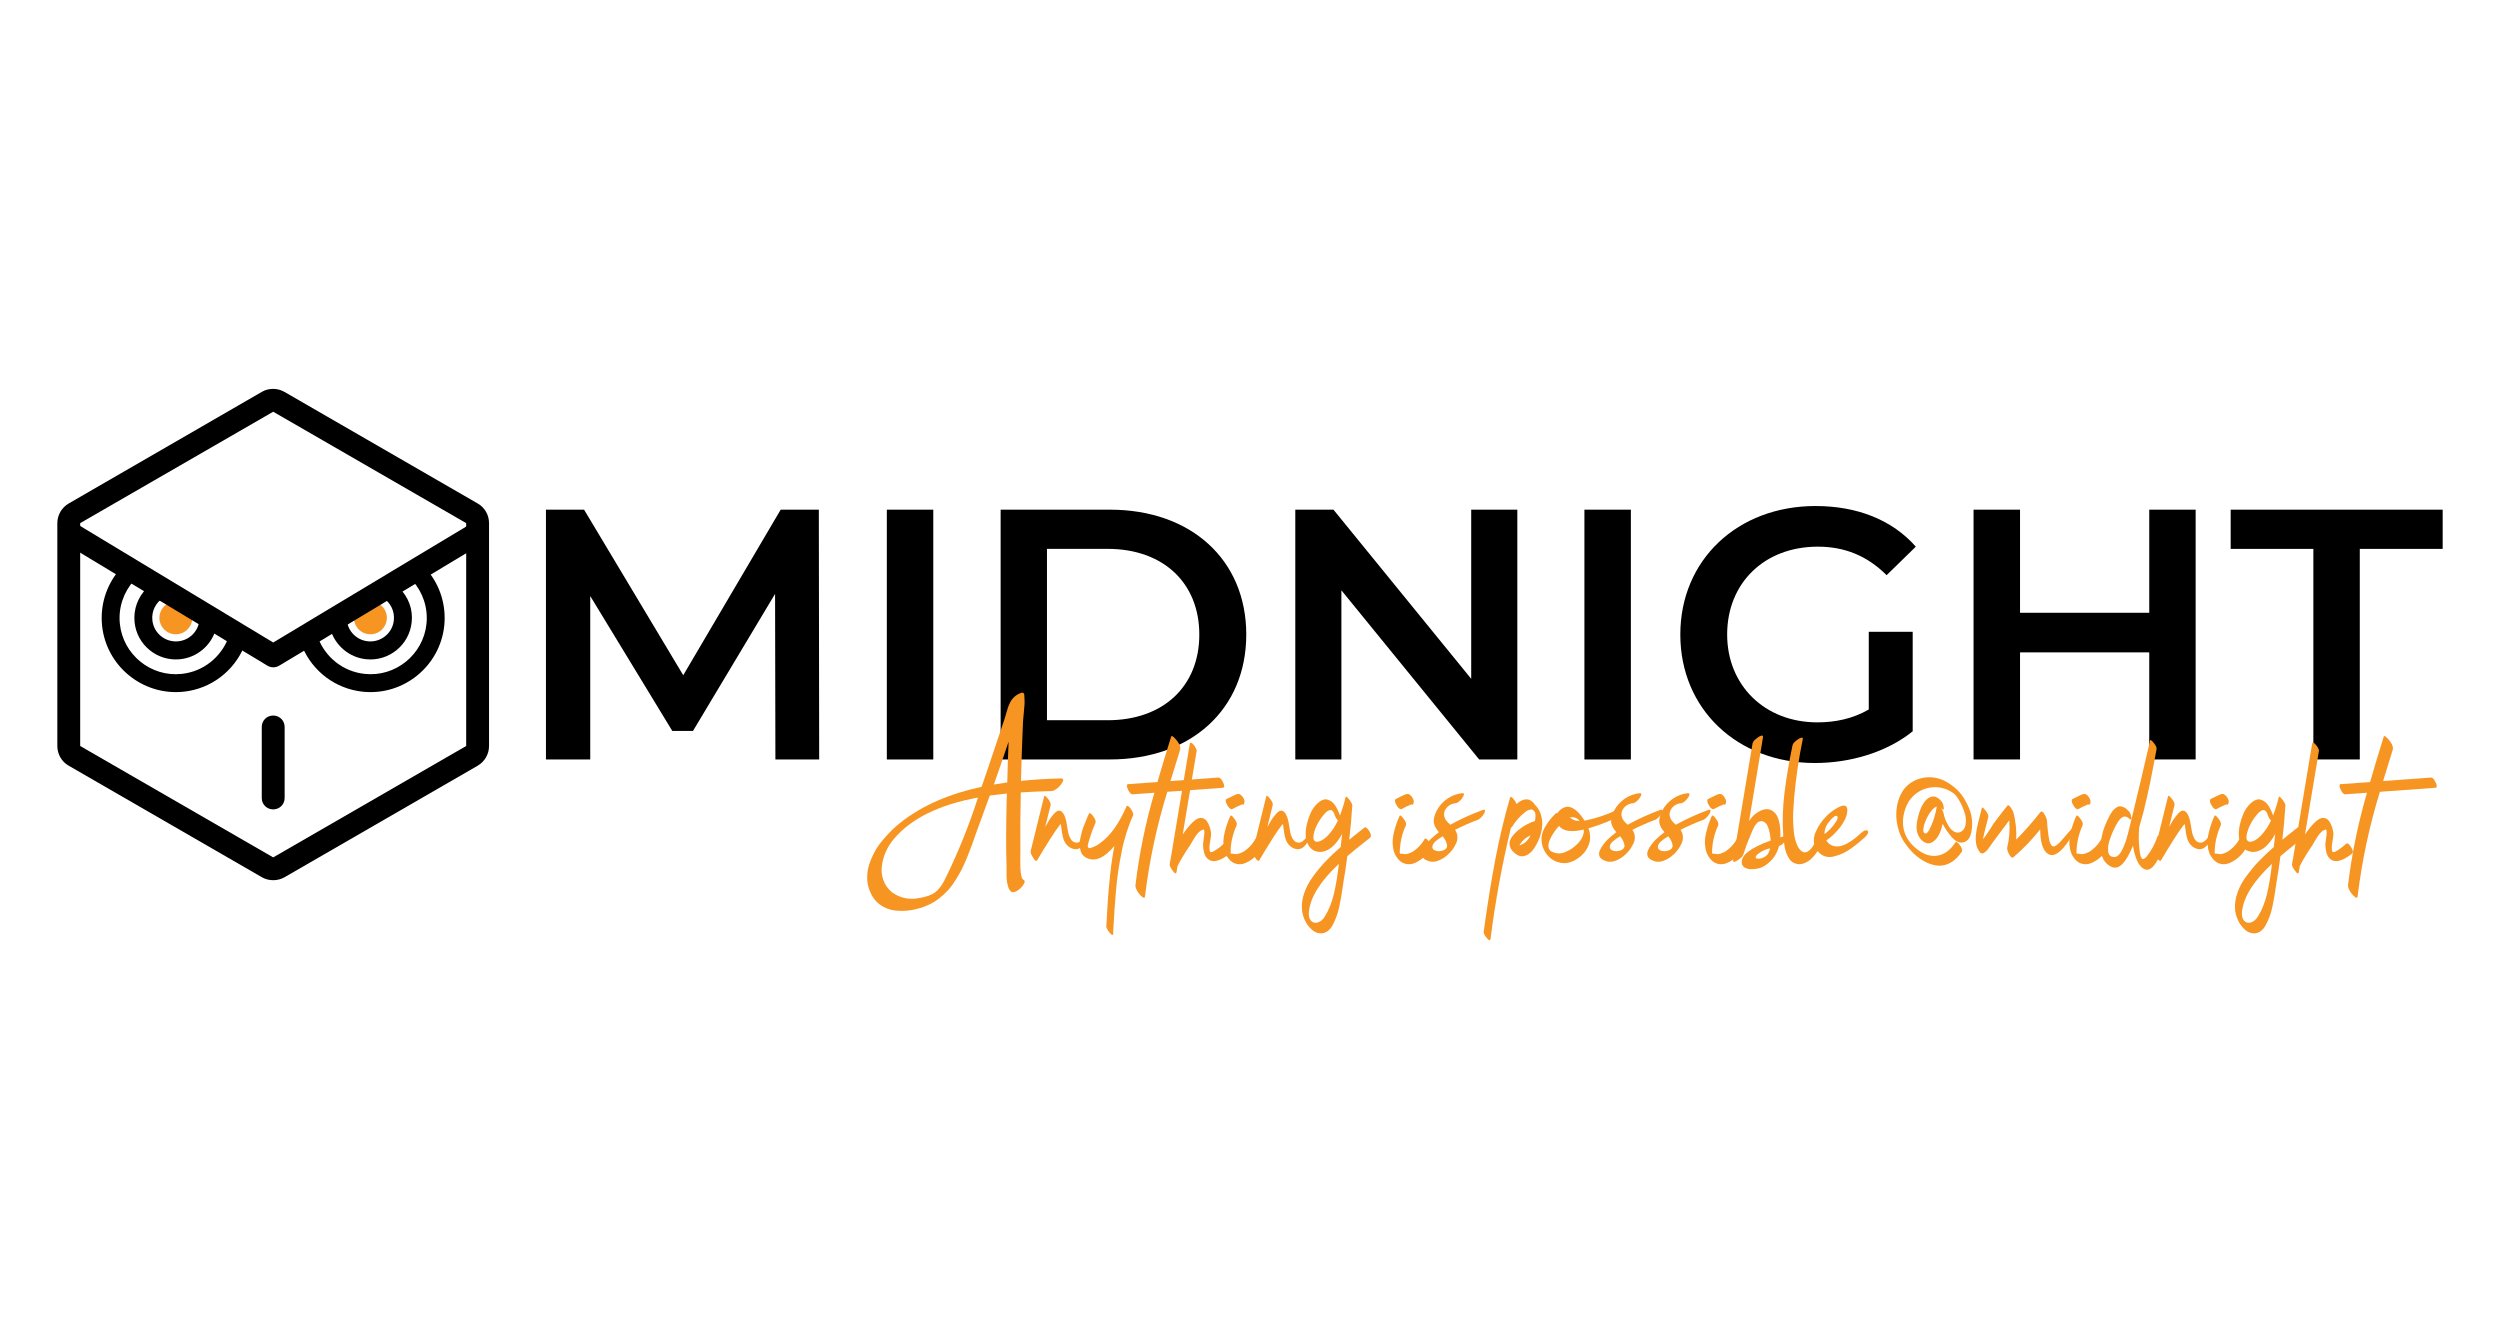 <svg xmlns="http://www.w3.org/2000/svg" xmlns:xlink="http://www.w3.org/1999/xlink" id="Layer_1" x="0px" y="0px" width="84.334px" height="44.833px" viewBox="0 0 84.334 44.833" xml:space="preserve"><g>	<polygon points="26.157,25.619 26.146,20.034 23.377,24.657 22.679,24.657 19.911,20.107 19.911,25.619 18.417,25.619   18.417,17.193 19.703,17.193 23.048,22.778 26.335,17.193 27.622,17.193 27.634,25.619  "></polygon>	<rect x="29.916" y="17.193" width="1.567" height="8.427"></rect>	<g>		<path d="M33.755,17.193h3.686c2.731,0,4.6,1.684,4.6,4.213c0,2.528-1.868,4.213-4.6,4.213h-3.686V17.193z M37.363,24.296   c1.88,0,3.094-1.145,3.094-2.89s-1.219-2.891-3.094-2.891h-2.045v5.78H37.363z"></path>		<polygon points="51.185,17.193 51.185,25.619 49.897,25.619 45.25,19.913 45.25,25.619 43.695,25.619 43.695,17.193    44.982,17.193 49.629,22.899 49.629,17.193   "></polygon>		<rect x="53.448" y="17.193" width="1.567" height="8.427"></rect>		<path d="M63.04,21.313h1.482v3.356c-0.878,0.71-2.107,1.07-3.301,1.07c-2.614,0-4.538-1.817-4.538-4.334s1.929-4.335,4.562-4.335   c1.409,0,2.591,0.471,3.382,1.371l-0.985,0.962c-0.663-0.661-1.421-0.962-2.322-0.962c-1.794,0-3.057,1.219-3.057,2.964   c0,1.71,1.263,2.963,3.044,2.963c0.602,0,1.193-0.122,1.733-0.434V21.313z"></path>		<polygon points="74.067,17.193 74.067,25.619 72.502,25.619 72.502,22.007 68.143,22.007 68.143,25.619 66.575,25.619    66.575,17.193 68.143,17.193 68.143,20.671 72.502,20.671 72.502,17.193   "></polygon>		<polygon points="78.041,18.516 75.249,18.516 75.249,17.193 82.4,17.193 82.4,18.516 79.604,18.516 79.604,25.619 78.038,25.619    78.038,18.516   "></polygon>		<path fill="#F79523" d="M5.875,20.29c0.304-0.033,0.577,0.19,0.609,0.496c0.032,0.304-0.191,0.575-0.496,0.608   c-0.304,0.032-0.575-0.191-0.609-0.495C5.351,20.595,5.571,20.322,5.875,20.29"></path>		<path d="M4.95,19.844c0.183,0.108,0.365,0.219,0.548,0.328c-0.244,0.159-0.391,0.443-0.358,0.751   c0.045,0.438,0.439,0.756,0.877,0.71c0.385-0.04,0.678-0.348,0.71-0.718c0.191,0.113,0.374,0.228,0.548,0.333   c-0.157,0.523-0.621,0.93-1.197,0.99c-0.771,0.081-1.461-0.483-1.538-1.25C4.495,20.546,4.658,20.135,4.95,19.844"></path>		<path d="M6.191,23.334c-1.372,0.143-2.606-0.86-2.748-2.231c-0.069-0.687,0.142-1.336,0.544-1.831   c0.166,0.101,0.345,0.207,0.528,0.315c-0.342,0.386-0.528,0.903-0.472,1.454c0.106,1.039,1.043,1.803,2.083,1.692   c0.739-0.077,1.331-0.569,1.579-1.222c0.198,0.121,0.377,0.228,0.523,0.316C7.884,22.636,7.125,23.236,6.191,23.334"></path>		<path fill="#F79523" d="M12.552,20.29c-0.304-0.033-0.577,0.19-0.609,0.496c-0.032,0.304,0.19,0.575,0.494,0.608   c0.305,0.032,0.577-0.191,0.61-0.495C13.08,20.595,12.856,20.322,12.552,20.29"></path>		<path d="M13.477,19.844c-0.183,0.108-0.365,0.219-0.548,0.328c0.244,0.159,0.389,0.443,0.357,0.751   c-0.044,0.438-0.438,0.756-0.877,0.71c-0.385-0.04-0.677-0.348-0.71-0.718c-0.19,0.113-0.373,0.228-0.547,0.333   c0.158,0.523,0.621,0.93,1.197,0.99c0.771,0.081,1.461-0.483,1.538-1.25C13.936,20.546,13.77,20.135,13.477,19.844"></path>		<path d="M12.239,23.334c1.372,0.143,2.606-0.86,2.748-2.231c0.069-0.687-0.142-1.336-0.544-1.831   c-0.166,0.101-0.345,0.207-0.527,0.315c0.341,0.386,0.527,0.903,0.471,1.454c-0.106,1.039-1.043,1.803-2.083,1.692   c-0.739-0.077-1.331-0.569-1.578-1.222c-0.2,0.121-0.378,0.228-0.524,0.316C10.543,22.636,11.306,23.236,12.239,23.334"></path>		<path d="M9.216,22.511c-0.069,0-0.138-0.021-0.199-0.058L2.218,18.35l0.398-0.661l6.6,3.985l6.639-3.989l0.399,0.661l-6.84,4.112   C9.353,22.494,9.284,22.511,9.216,22.511"></path>		<path d="M9.216,13.889l6.51,3.758v7.518l-6.51,3.758l-6.511-3.758v-7.518L9.216,13.889 M9.216,13.118   c-0.135,0-0.269,0.032-0.385,0.102l-6.511,3.763c-0.24,0.137-0.386,0.394-0.386,0.665v7.518c0,0.276,0.146,0.531,0.386,0.665   l6.511,3.759c0.117,0.069,0.25,0.102,0.385,0.102c0.134,0,0.268-0.032,0.386-0.102l6.51-3.759   c0.239-0.139,0.385-0.394,0.385-0.665v-7.518c0-0.276-0.146-0.531-0.385-0.665l-6.51-3.759C9.48,13.155,9.35,13.118,9.216,13.118"></path>		<path d="M9.22,27.303H9.211c-0.21,0-0.381-0.169-0.381-0.381V24.52c0-0.211,0.17-0.382,0.381-0.382H9.22   c0.211,0,0.382,0.171,0.382,0.382v2.402C9.602,27.134,9.431,27.303,9.22,27.303"></path>		<path fill="#F79523" d="M35.791,26.259c0.087,0,0.1,0.051,0.035,0.154c-0.064,0.103-0.147,0.183-0.249,0.239   c-0.035,0.02-0.067,0.031-0.095,0.033c-0.396,0.011-0.746,0.026-1.047,0.046c-0.017,0.745-0.021,1.354-0.014,1.828   c0.003,0.018,0.003,0.071,0,0.16c-0.002,0.091-0.003,0.183-0.003,0.276c0,0.093,0.001,0.19,0.004,0.292   c0.005,0.102,0.016,0.188,0.031,0.259c0.017,0.07,0.04,0.113,0.067,0.127c0.07,0.033,0.06,0.107-0.034,0.222   c-0.088,0.107-0.179,0.173-0.275,0.198c-0.032,0.007-0.06,0.006-0.081-0.005c-0.053-0.025-0.093-0.083-0.122-0.177   c-0.028-0.094-0.045-0.18-0.049-0.261c-0.005-0.08-0.006-0.186-0.005-0.314c0.002-0.129,0.002-0.198-0.002-0.21   c-0.016-0.495-0.015-1.204,0.005-2.125c0.002-0.027,0.005-0.066,0.006-0.119c0.001-0.051,0.002-0.091,0.002-0.114   c-0.2,0.021-0.393,0.045-0.575,0.069c-0.115,0.323-0.216,0.599-0.301,0.825c-0.038,0.095-0.086,0.224-0.144,0.39   c-0.057,0.166-0.107,0.306-0.147,0.421c-0.042,0.115-0.095,0.254-0.159,0.413c-0.064,0.16-0.126,0.3-0.185,0.417   c-0.059,0.118-0.13,0.244-0.216,0.381c-0.085,0.136-0.171,0.252-0.261,0.35c-0.089,0.097-0.192,0.19-0.308,0.281   c-0.117,0.09-0.241,0.164-0.373,0.221c-0.175,0.078-0.356,0.132-0.544,0.164c-0.188,0.031-0.375,0.034-0.56,0.015   c-0.185-0.023-0.354-0.089-0.506-0.198c-0.151-0.11-0.266-0.261-0.342-0.453c-0.058-0.142-0.088-0.29-0.091-0.442   c-0.002-0.154,0.018-0.301,0.062-0.442c0.044-0.142,0.103-0.279,0.175-0.417c0.072-0.138,0.16-0.269,0.263-0.393   s0.207-0.239,0.311-0.344c0.104-0.104,0.213-0.199,0.328-0.288c0.708-0.559,1.614-0.957,2.722-1.195   c0.076-0.228,0.152-0.452,0.23-0.674c0.123-0.362,0.306-0.904,0.547-1.628c0.01-0.036,0.027-0.093,0.051-0.173   c0.022-0.079,0.043-0.145,0.06-0.197c0.016-0.052,0.04-0.109,0.072-0.173c0.03-0.063,0.066-0.113,0.104-0.151   c0.053-0.058,0.123-0.109,0.214-0.153c0.096-0.045,0.149-0.034,0.16,0.033c0.011,0.138,0.014,0.244,0.011,0.321   c-0.004,0.076-0.015,0.188-0.029,0.334c-0.016,0.147-0.023,0.255-0.026,0.324c-0.028,0.646-0.05,1.291-0.066,1.936   C34.856,26.299,35.306,26.271,35.791,26.259 M31.865,29.687c0.444-0.898,0.819-1.826,1.127-2.783   c-1.31,0.241-2.256,0.706-2.836,1.394c-0.111,0.13-0.199,0.271-0.27,0.427c-0.07,0.157-0.116,0.317-0.137,0.482   c-0.023,0.164-0.006,0.325,0.051,0.484c0.056,0.158,0.153,0.295,0.289,0.407c0.088,0.065,0.183,0.116,0.284,0.153   c0.102,0.037,0.206,0.06,0.313,0.066s0.213,0,0.32-0.023c0.236-0.038,0.412-0.099,0.528-0.183   C31.65,30.028,31.762,29.886,31.865,29.687 M33.979,26.394c0.011-0.46,0.025-0.919,0.045-1.376   c-0.162,0.484-0.327,0.967-0.498,1.446C33.687,26.437,33.838,26.413,33.979,26.394"></path>		<path fill="#F79523" d="M36.654,28.07c0.013-0.049,0.032-0.075,0.058-0.077c0.034-0.003,0.036,0.055,0.003,0.173   c-0.046,0.178-0.124,0.313-0.233,0.404c-0.11,0.093-0.234,0.101-0.375,0.026c-0.047-0.024-0.086-0.055-0.118-0.094   c-0.033-0.038-0.06-0.075-0.078-0.111c-0.02-0.036-0.037-0.082-0.052-0.14s-0.025-0.105-0.031-0.142   c-0.005-0.037-0.012-0.091-0.022-0.16c-0.009-0.069-0.016-0.121-0.019-0.154c-0.023,0.021-0.039,0.037-0.045,0.046   c-0.068,0.084-0.172,0.236-0.312,0.455c-0.151,0.238-0.299,0.478-0.44,0.719c-0.03,0.053-0.079,0.023-0.144-0.089   c-0.061-0.1-0.087-0.171-0.079-0.214l0.458-1.855c0.004-0.032,0.04-0.012,0.105,0.063c0.088,0.102,0.126,0.183,0.111,0.242   l-0.182,0.731c0.055-0.095,0.1-0.172,0.134-0.228c0.035-0.057,0.081-0.119,0.14-0.188c0.06-0.07,0.111-0.112,0.154-0.126   c0.042-0.011,0.078-0.006,0.113,0.016c0.034,0.023,0.063,0.058,0.087,0.104c0.022,0.046,0.041,0.088,0.053,0.126   c0.013,0.04,0.022,0.079,0.031,0.119c0.006,0.03,0.016,0.088,0.028,0.169c0.015,0.082,0.025,0.147,0.035,0.198   c0.009,0.049,0.028,0.104,0.056,0.163c0.027,0.061,0.059,0.105,0.095,0.133c0.095,0.068,0.19,0.062,0.286-0.017   C36.564,28.283,36.627,28.187,36.654,28.07"></path>		<path fill="#F79523" d="M38.002,27.199c0.019-0.037,0.062-0.016,0.128,0.065c0.078,0.105,0.11,0.184,0.094,0.239   c-0.085,0.186-0.158,0.382-0.223,0.586s-0.121,0.421-0.165,0.651c-0.046,0.229-0.082,0.438-0.111,0.624   c-0.028,0.187-0.055,0.413-0.078,0.681s-0.04,0.477-0.05,0.629c-0.009,0.152-0.022,0.369-0.039,0.652   c-0.002,0.078-0.005,0.138-0.007,0.177c-0.004,0.057-0.04,0.049-0.107-0.025c-0.08-0.093-0.121-0.168-0.124-0.226   c0.024-0.441,0.043-0.753,0.055-0.934c0.011-0.182,0.036-0.452,0.075-0.815c0.039-0.364,0.087-0.685,0.142-0.964   c-0.336,0.399-0.645,0.537-0.92,0.41c-0.061-0.027-0.109-0.063-0.148-0.107c-0.038-0.047-0.064-0.101-0.078-0.161   c-0.014-0.062-0.022-0.123-0.026-0.184c-0.005-0.06,0.004-0.13,0.022-0.212c0.02-0.081,0.035-0.15,0.049-0.208   c0.014-0.061,0.037-0.131,0.07-0.213c0.032-0.082,0.058-0.144,0.074-0.185c0.016-0.041,0.039-0.096,0.069-0.165l0.013-0.024   c0.003-0.006,0.005-0.013,0.008-0.02c0.003-0.009,0.006-0.016,0.008-0.021c0.017-0.041,0.06-0.02,0.128,0.065   c0.082,0.104,0.113,0.184,0.095,0.238c-0.077,0.174-0.143,0.35-0.197,0.53c-0.025,0.077-0.047,0.155-0.065,0.235   c-0.003,0.038,0.003,0.064,0.021,0.08c0.017,0.014,0.033,0.021,0.05,0.014l0.028-0.008c0.123-0.033,0.235-0.092,0.337-0.177   C37.459,28.189,37.75,27.78,38.002,27.199"></path>		<path fill="#F79523" d="M41.102,26.229c0.049-0.003,0.1,0.047,0.148,0.148c0.055,0.106,0.062,0.17,0.024,0.188l-0.017,0.009   l-1.879,0.136c-0.356,1.15-0.607,2.324-0.752,3.522c-0.008,0.076-0.057,0.069-0.145-0.021c-0.093-0.096-0.15-0.191-0.173-0.288   c-0.005-0.019-0.007-0.033-0.007-0.044c0.125-1.063,0.339-2.109,0.641-3.137l-0.736,0.054c-0.047,0.003-0.096-0.047-0.148-0.147   c-0.051-0.107-0.058-0.172-0.02-0.193c0.006-0.003,0.011-0.004,0.017-0.004l0.99-0.07c0.106-0.375,0.261-0.886,0.461-1.529   c0.014-0.047,0.063-0.021,0.148,0.074c0.105,0.118,0.161,0.222,0.163,0.313l-0.004,0.041c-0.137,0.438-0.247,0.795-0.329,1.067   L41.102,26.229z"></path>		<path fill="#F79523" d="M41.294,28.457c0.033-0.027,0.081,0.006,0.145,0.1c0.071,0.106,0.089,0.182,0.057,0.226   c-0.002,0.002-0.004,0.006-0.008,0.008c-0.165,0.134-0.313,0.217-0.447,0.247c-0.136,0.03-0.244-0.002-0.33-0.097   c-0.085-0.095-0.128-0.253-0.128-0.475c0-0.015,0.008-0.059,0.018-0.134c0.011-0.075,0.02-0.139,0.024-0.191   c0.006-0.052,0.005-0.093-0.003-0.123c-0.009-0.014-0.015-0.029-0.018-0.045c-0.019,0.016-0.04,0.027-0.065,0.032   c-0.035,0.011-0.075,0.041-0.117,0.087c-0.043,0.047-0.077,0.091-0.104,0.133c-0.027,0.043-0.063,0.099-0.102,0.167   s-0.063,0.109-0.071,0.123c-0.159,0.226-0.3,0.46-0.424,0.703l-0.032,0.197c-0.014,0.079-0.063,0.058-0.148-0.066   c-0.05-0.07-0.075-0.121-0.079-0.151c-0.002-0.011-0.003-0.021-0.003-0.033V29.16c0.002-0.055,0.013-0.109,0.028-0.164l0.65-3.905   c0.01-0.06,0.051-0.052,0.118,0.025c0.074,0.084,0.112,0.157,0.116,0.218c0,0.002-0.003,0.006-0.005,0.008l-0.469,2.808   c0.113-0.167,0.223-0.304,0.331-0.407c0.109-0.104,0.201-0.155,0.277-0.152c0.059,0,0.108,0.018,0.152,0.054   c0.043,0.035,0.078,0.082,0.104,0.138c0.026,0.057,0.046,0.111,0.062,0.164c0.015,0.054,0.025,0.106,0.031,0.158   c0.003,0.028-0.001,0.077-0.01,0.146c-0.011,0.07-0.02,0.137-0.032,0.201c-0.011,0.064-0.014,0.126-0.012,0.183   c0.003,0.058,0.016,0.094,0.037,0.107c0.011,0,0.022,0,0.033,0.001c0.011,0.003,0.026-0.002,0.047-0.014   c0.021-0.011,0.039-0.021,0.056-0.031c0.016-0.01,0.037-0.021,0.062-0.038s0.046-0.032,0.064-0.046   c0.018-0.014,0.038-0.029,0.062-0.047c0.022-0.019,0.042-0.032,0.055-0.045c0.015-0.013,0.029-0.026,0.046-0.039   C41.278,28.468,41.289,28.46,41.294,28.457"></path>		<path fill="#F79523" d="M42.347,28.306c0.021-0.042,0.066-0.02,0.135,0.065c0.08,0.102,0.11,0.178,0.091,0.23   c-0.002,0.003-0.004,0.005-0.004,0.008c-0.061,0.109-0.14,0.21-0.238,0.298c-0.1,0.09-0.204,0.157-0.316,0.205   s-0.226,0.056-0.339,0.021s-0.21-0.118-0.29-0.248c-0.047-0.077-0.079-0.163-0.097-0.26c-0.019-0.096-0.024-0.188-0.019-0.275   c0.005-0.088,0.021-0.184,0.047-0.288s0.053-0.195,0.08-0.274c0.027-0.08,0.063-0.166,0.104-0.26   c0.016-0.038,0.057-0.016,0.123,0.069c0.083,0.102,0.113,0.182,0.095,0.239c-0.138,0.298-0.207,0.612-0.21,0.941v0.009   l0.024,0.012c0.017-0.003,0.046-0.001,0.086,0.006c0.042,0.007,0.072,0.011,0.091,0.011c0.135-0.022,0.252-0.079,0.354-0.17   C42.179,28.551,42.272,28.437,42.347,28.306 M41.566,27.295c-0.02,0.007-0.042,0.003-0.066-0.014s-0.049-0.04-0.07-0.071   s-0.04-0.065-0.057-0.101c-0.018-0.035-0.025-0.067-0.025-0.095c0-0.028,0.007-0.047,0.021-0.058   c0.126-0.065,0.228-0.114,0.304-0.148c0.074-0.029,0.127-0.034,0.156-0.012c0.056,0.036,0.1,0.089,0.132,0.157   c0.032,0.071,0.029,0.133-0.009,0.188c-0.011,0.013-0.028,0.009-0.052-0.008c-0.004,0.003-0.008,0.005-0.014,0.006   c-0.005,0.002-0.01,0.004-0.012,0.007c-0.032,0.014-0.076,0.033-0.132,0.058C41.682,27.233,41.623,27.264,41.566,27.295"></path>		<path fill="#F79523" d="M44.146,28.07c0.015-0.049,0.033-0.075,0.059-0.077c0.035-0.003,0.037,0.055,0.004,0.173   c-0.047,0.178-0.126,0.313-0.234,0.404c-0.109,0.093-0.235,0.101-0.375,0.026c-0.046-0.024-0.086-0.055-0.119-0.094   c-0.032-0.038-0.059-0.075-0.077-0.111c-0.02-0.036-0.036-0.082-0.052-0.14s-0.025-0.105-0.031-0.142   c-0.005-0.037-0.013-0.091-0.022-0.16s-0.016-0.121-0.018-0.154c-0.025,0.021-0.041,0.037-0.046,0.046   c-0.069,0.084-0.173,0.236-0.313,0.455c-0.15,0.238-0.297,0.478-0.439,0.719c-0.03,0.053-0.078,0.023-0.145-0.089   c-0.06-0.1-0.086-0.171-0.077-0.214l0.456-1.855c0.005-0.032,0.04-0.012,0.106,0.063c0.088,0.102,0.125,0.183,0.11,0.242   l-0.18,0.731c0.055-0.095,0.099-0.172,0.134-0.228c0.033-0.057,0.081-0.119,0.14-0.188c0.059-0.07,0.109-0.112,0.153-0.126   c0.042-0.011,0.079-0.006,0.113,0.016c0.034,0.023,0.063,0.058,0.086,0.104c0.024,0.046,0.042,0.088,0.054,0.126   c0.013,0.04,0.023,0.079,0.031,0.119c0.005,0.03,0.015,0.088,0.029,0.169c0.013,0.082,0.024,0.147,0.034,0.198   c0.01,0.049,0.028,0.104,0.056,0.163c0.026,0.061,0.059,0.105,0.095,0.133c0.096,0.068,0.191,0.062,0.285-0.017   C44.059,28.283,44.119,28.187,44.146,28.07"></path>		<path fill="#F79523" d="M46.034,27.914c0.021-0.019,0.055-0.004,0.1,0.046c0.046,0.05,0.078,0.103,0.097,0.161   c0.02,0.057,0.019,0.101-0.005,0.131c-0.04,0.032-0.114,0.092-0.222,0.177c-0.106,0.085-0.205,0.163-0.295,0.236   c-0.091,0.073-0.178,0.145-0.259,0.216c-0.042,0.323-0.084,0.607-0.128,0.854c-0.006,0.034-0.017,0.106-0.033,0.22   s-0.032,0.215-0.047,0.305c-0.016,0.09-0.037,0.198-0.064,0.327s-0.06,0.241-0.097,0.339c-0.037,0.097-0.078,0.191-0.126,0.281   c-0.049,0.091-0.106,0.159-0.176,0.208c-0.068,0.048-0.142,0.071-0.222,0.071c-0.115,0-0.223-0.046-0.32-0.14   c-0.099-0.093-0.174-0.2-0.227-0.32c-0.052-0.121-0.083-0.235-0.09-0.346c-0.015-0.184,0.012-0.372,0.08-0.564   c0.066-0.193,0.168-0.382,0.305-0.565c0.135-0.184,0.275-0.351,0.42-0.504c0.146-0.152,0.313-0.311,0.503-0.475   c0-0.005,0-0.015,0.001-0.026s0.002-0.021,0.002-0.026c0.009-0.053,0.017-0.128,0.026-0.227s0.017-0.153,0.02-0.164   c-0.072,0.132-0.158,0.253-0.26,0.365c-0.095,0.102-0.2,0.173-0.313,0.214c-0.114,0.042-0.227,0.042-0.338,0.002   c-0.111-0.039-0.197-0.125-0.257-0.256c-0.038-0.078-0.06-0.174-0.063-0.288c-0.004-0.116,0.008-0.234,0.037-0.355   c0.029-0.122,0.067-0.239,0.115-0.353c0.048-0.112,0.109-0.21,0.185-0.296c0.075-0.085,0.154-0.144,0.236-0.177   c0.058-0.023,0.113-0.027,0.166-0.01c0.054,0.019,0.102,0.042,0.143,0.072c0.041,0.029,0.079,0.074,0.116,0.131   c0.037,0.058,0.068,0.112,0.091,0.165c0.024,0.051,0.047,0.108,0.068,0.168c0.076-0.203,0.14-0.408,0.188-0.617   c0.012-0.043,0.054-0.016,0.128,0.083c0.067,0.091,0.102,0.156,0.099,0.198c-0.024,0.383-0.059,0.769-0.103,1.153   c0.055-0.046,0.113-0.094,0.178-0.146c0.064-0.05,0.128-0.1,0.19-0.15C45.945,27.984,45.994,27.945,46.034,27.914 M44.697,30.906   c0.135-0.218,0.234-0.473,0.302-0.76c0.068-0.288,0.123-0.623,0.167-1.007c-0.624,0.584-0.962,1.122-1.011,1.615   c-0.015,0.138,0.009,0.239,0.071,0.307s0.14,0.085,0.232,0.056C44.553,31.087,44.631,31.017,44.697,30.906 M44.808,28.17   c0.135-0.148,0.244-0.313,0.325-0.493c-0.043-0.044-0.076-0.095-0.098-0.153c-0.069-0.254-0.2-0.264-0.391-0.028   c-0.121,0.146-0.214,0.304-0.28,0.473c0,0.006-0.002,0.01-0.004,0.014c-0.061,0.18-0.071,0.301-0.034,0.358   c0.036,0.059,0.101,0.072,0.194,0.037C44.613,28.343,44.71,28.273,44.808,28.17"></path>		<path fill="#F79523" d="M48.056,28.306c0.021-0.042,0.067-0.02,0.136,0.065c0.079,0.102,0.109,0.178,0.09,0.23   c-0.002,0.003-0.004,0.005-0.004,0.008c-0.061,0.109-0.14,0.21-0.238,0.298c-0.098,0.09-0.204,0.157-0.316,0.205   s-0.226,0.056-0.339,0.021s-0.21-0.118-0.29-0.248c-0.047-0.077-0.079-0.163-0.097-0.26c-0.018-0.096-0.023-0.188-0.018-0.275   c0.005-0.088,0.021-0.184,0.046-0.288c0.026-0.104,0.054-0.195,0.081-0.274c0.026-0.08,0.062-0.166,0.104-0.26   c0.015-0.038,0.057-0.016,0.122,0.069c0.083,0.102,0.114,0.182,0.095,0.239c-0.138,0.298-0.206,0.612-0.209,0.941v0.009   l0.024,0.012c0.017-0.003,0.045-0.001,0.087,0.006c0.04,0.007,0.07,0.011,0.089,0.011c0.136-0.022,0.252-0.079,0.354-0.17   C47.888,28.551,47.981,28.437,48.056,28.306 M47.275,27.295c-0.02,0.007-0.042,0.003-0.065-0.014   c-0.025-0.017-0.05-0.04-0.071-0.071s-0.04-0.065-0.057-0.101s-0.025-0.067-0.025-0.095c0-0.028,0.007-0.047,0.021-0.058   c0.126-0.065,0.228-0.114,0.305-0.148c0.073-0.029,0.126-0.034,0.156-0.012c0.055,0.036,0.099,0.089,0.131,0.157   c0.033,0.071,0.031,0.133-0.008,0.188c-0.011,0.013-0.029,0.009-0.053-0.008c-0.004,0.003-0.008,0.005-0.014,0.006   c-0.005,0.002-0.009,0.004-0.012,0.007c-0.033,0.014-0.076,0.033-0.131,0.058C47.391,27.233,47.332,27.264,47.275,27.295"></path>		<path fill="#F79523" d="M50.009,27.327c0.062-0.025,0.092-0.016,0.086,0.028c-0.006,0.063-0.053,0.139-0.14,0.227   c-0.033,0.032-0.063,0.056-0.086,0.066c-0.269,0.101-0.531,0.216-0.785,0.345c0.051,0.074,0.078,0.156,0.079,0.248   c0.002,0.092-0.021,0.177-0.067,0.253c-0.055,0.115-0.134,0.224-0.239,0.322c-0.104,0.101-0.222,0.175-0.354,0.223   c-0.134,0.049-0.264,0.04-0.393-0.023c-0.077-0.038-0.124-0.087-0.142-0.148c-0.019-0.063-0.01-0.128,0.024-0.198   c0.034-0.069,0.072-0.133,0.115-0.189c0.043-0.056,0.088-0.108,0.137-0.158c0.094-0.09,0.192-0.173,0.296-0.251   c-0.104-0.117-0.161-0.228-0.174-0.333c-0.012-0.104,0.021-0.236,0.101-0.398c0.088-0.161,0.207-0.294,0.357-0.398   s0.317-0.166,0.502-0.186c0.065-0.007,0.076,0.03,0.033,0.111c-0.05,0.091-0.114,0.16-0.193,0.206   c-0.022,0.014-0.042,0.021-0.058,0.021c-0.147,0.014-0.261,0.079-0.338,0.194c-0.076,0.117-0.076,0.24,0,0.369   c0.045,0.06,0.095,0.114,0.153,0.164C49.273,27.629,49.635,27.464,50.009,27.327 M48.569,28.713   c0.088-0.012,0.152-0.035,0.193-0.07c0.042-0.036,0.059-0.079,0.051-0.129c-0.006-0.052-0.022-0.102-0.046-0.153   c-0.025-0.05-0.058-0.1-0.1-0.15c-0.205,0.121-0.318,0.225-0.34,0.31c-0.021,0.068-0.004,0.119,0.049,0.151   C48.429,28.704,48.493,28.718,48.569,28.713"></path>		<path fill="#F79523" d="M51.948,27.393c0.076,0.187,0.097,0.38,0.063,0.58c0.002,0.013,0,0.027-0.009,0.041   c-0.004,0.022-0.006,0.035-0.009,0.041c-0.014,0.07-0.038,0.149-0.071,0.236c-0.034,0.086-0.079,0.176-0.134,0.267   c-0.055,0.092-0.115,0.166-0.184,0.222c-0.066,0.058-0.142,0.091-0.226,0.103c-0.084,0.014-0.171-0.017-0.262-0.088   c-0.108-0.084-0.172-0.176-0.188-0.273c-0.017-0.097,0.004-0.188,0.06-0.271c0.057-0.084,0.132-0.165,0.226-0.245   c0.095-0.079,0.192-0.145,0.293-0.197c0.1-0.052,0.19-0.091,0.273-0.114c0.011-0.059,0.017-0.116,0.017-0.173   c0-0.044-0.006-0.086-0.017-0.128c-0.009-0.005-0.014-0.01-0.014-0.012c-0.011-0.011-0.021-0.022-0.032-0.035   s-0.019-0.021-0.022-0.024c-0.004-0.005-0.012-0.008-0.022-0.011c-0.011-0.002-0.027-0.004-0.049-0.004   c-0.068,0.009-0.129,0.034-0.182,0.079c-0.187,0.142-0.338,0.313-0.456,0.513c-0.009,0.014-0.02,0.02-0.033,0.016   c-0.299,1.241-0.529,2.496-0.69,3.762c-0.008,0.061-0.046,0.052-0.115-0.024c-0.077-0.085-0.115-0.157-0.115-0.219v-0.008   c0.121-0.88,0.251-1.686,0.389-2.417c0.138-0.73,0.307-1.435,0.503-2.113c0.011-0.034,0.051-0.016,0.116,0.059   c0.049,0.058,0.082,0.113,0.098,0.169c0.165-0.148,0.314-0.193,0.449-0.137c0.074,0.038,0.132,0.095,0.177,0.165   c0.029,0.027,0.056,0.058,0.077,0.086C51.894,27.286,51.923,27.338,51.948,27.393 M51.254,28.52H51.25   c0.087-0.025,0.163-0.068,0.229-0.128c0.066-0.061,0.116-0.131,0.152-0.214C51.467,28.252,51.341,28.365,51.254,28.52"></path>		<path fill="#F79523" d="M54.488,27.348c0.063-0.028,0.092-0.02,0.086,0.024c-0.007,0.063-0.055,0.14-0.14,0.23   c-0.032,0.032-0.06,0.054-0.082,0.061c-0.249,0.11-0.505,0.203-0.769,0.281c0.086,0.224,0.076,0.438-0.026,0.641   s-0.268,0.357-0.496,0.465c-0.118,0.055-0.234,0.076-0.353,0.063c-0.118-0.012-0.225-0.046-0.321-0.104   c-0.096-0.058-0.178-0.138-0.246-0.24c-0.069-0.103-0.112-0.216-0.131-0.339c-0.028-0.173,0.006-0.345,0.103-0.519   c0.095-0.173,0.22-0.331,0.373-0.476c0.011-0.009,0.026-0.009,0.046,0c0.071-0.107,0.167-0.18,0.287-0.214   c0.058-0.012,0.117-0.006,0.177,0.016c0.062,0.022,0.118,0.058,0.173,0.104c0.056,0.048,0.105,0.101,0.152,0.159   c0.046,0.058,0.091,0.119,0.131,0.185C53.812,27.613,54.156,27.501,54.488,27.348 M52.816,28.736   c0.145-0.057,0.279-0.148,0.404-0.275c0.124-0.125,0.193-0.261,0.208-0.402c0-0.025-0.003-0.049-0.005-0.074   c-0.419,0.096-0.696,0.055-0.83-0.123c-0.104,0.11-0.191,0.233-0.264,0.37c-0.032,0.063-0.059,0.118-0.076,0.166   c-0.017,0.048-0.024,0.104-0.018,0.167c0.006,0.063,0.033,0.112,0.082,0.148C52.479,28.806,52.646,28.814,52.816,28.736    M53.284,27.693c-0.038-0.053-0.087-0.088-0.148-0.109c-0.06-0.021-0.12-0.024-0.18-0.01   C53.049,27.659,53.157,27.698,53.284,27.693"></path>		<path fill="#F79523" d="M55.992,27.327c0.063-0.025,0.092-0.016,0.086,0.028c-0.005,0.063-0.051,0.139-0.14,0.227   c-0.032,0.032-0.061,0.056-0.086,0.066c-0.268,0.101-0.53,0.216-0.785,0.345c0.053,0.074,0.079,0.156,0.081,0.248   c0.001,0.092-0.021,0.177-0.068,0.253c-0.055,0.115-0.135,0.224-0.238,0.322c-0.104,0.101-0.224,0.175-0.355,0.223   c-0.133,0.049-0.265,0.04-0.394-0.023c-0.076-0.038-0.124-0.087-0.142-0.148c-0.017-0.063-0.01-0.128,0.025-0.198   c0.034-0.069,0.072-0.133,0.115-0.189c0.042-0.056,0.089-0.108,0.138-0.158c0.093-0.09,0.192-0.173,0.296-0.251   c-0.104-0.117-0.162-0.228-0.176-0.333c-0.012-0.104,0.021-0.236,0.102-0.398c0.087-0.161,0.207-0.294,0.357-0.398   c0.151-0.104,0.318-0.166,0.502-0.186c0.065-0.007,0.076,0.03,0.032,0.111c-0.049,0.091-0.113,0.16-0.193,0.206   c-0.021,0.014-0.04,0.021-0.057,0.021c-0.148,0.014-0.261,0.079-0.337,0.194c-0.078,0.117-0.078,0.24,0,0.369   c0.043,0.06,0.094,0.114,0.151,0.164C55.258,27.629,55.62,27.464,55.992,27.327 M54.554,28.713   c0.088-0.012,0.152-0.035,0.193-0.07c0.041-0.036,0.059-0.079,0.052-0.129c-0.007-0.052-0.022-0.102-0.048-0.153   c-0.023-0.05-0.058-0.1-0.098-0.15c-0.207,0.121-0.32,0.225-0.342,0.31c-0.019,0.068-0.004,0.119,0.049,0.151   C54.413,28.704,54.478,28.718,54.554,28.713"></path>		<path fill="#F79523" d="M57.615,27.327c0.063-0.025,0.094-0.016,0.088,0.028c-0.006,0.063-0.053,0.139-0.14,0.227   c-0.034,0.032-0.063,0.056-0.086,0.066c-0.269,0.101-0.531,0.216-0.786,0.345c0.052,0.074,0.079,0.156,0.08,0.248   c0.002,0.092-0.021,0.177-0.067,0.253c-0.056,0.115-0.134,0.224-0.239,0.322c-0.104,0.101-0.222,0.175-0.354,0.223   c-0.134,0.049-0.264,0.04-0.393-0.023c-0.077-0.038-0.124-0.087-0.142-0.148c-0.019-0.063-0.01-0.128,0.024-0.198   c0.033-0.069,0.072-0.133,0.115-0.189c0.043-0.056,0.088-0.108,0.137-0.158c0.093-0.09,0.192-0.173,0.296-0.251   c-0.104-0.117-0.161-0.228-0.174-0.333c-0.012-0.104,0.021-0.236,0.1-0.398c0.089-0.161,0.208-0.294,0.358-0.398   s0.317-0.166,0.502-0.186c0.065-0.007,0.076,0.03,0.033,0.111c-0.051,0.091-0.115,0.16-0.193,0.206   c-0.022,0.014-0.042,0.021-0.058,0.021c-0.148,0.014-0.262,0.079-0.338,0.194c-0.076,0.117-0.076,0.24,0,0.369   c0.044,0.06,0.095,0.114,0.153,0.164C56.882,27.629,57.243,27.464,57.615,27.327 M56.178,28.713   c0.088-0.012,0.152-0.035,0.193-0.07c0.041-0.036,0.058-0.079,0.051-0.129c-0.006-0.052-0.022-0.102-0.047-0.153   c-0.024-0.05-0.058-0.1-0.099-0.15c-0.205,0.121-0.318,0.225-0.342,0.31c-0.019,0.068-0.002,0.119,0.051,0.151   C56.036,28.704,56.101,28.718,56.178,28.713"></path>		<path fill="#F79523" d="M58.591,28.306c0.021-0.042,0.067-0.02,0.135,0.065c0.08,0.102,0.11,0.178,0.09,0.23   c-0.001,0.003-0.004,0.005-0.004,0.008c-0.06,0.109-0.14,0.21-0.237,0.298c-0.1,0.09-0.204,0.157-0.316,0.205   c-0.113,0.048-0.226,0.056-0.34,0.021c-0.113-0.034-0.21-0.118-0.289-0.248c-0.047-0.077-0.079-0.163-0.097-0.26   c-0.018-0.096-0.024-0.188-0.02-0.275c0.006-0.088,0.021-0.184,0.048-0.288s0.053-0.195,0.08-0.274   c0.027-0.08,0.063-0.166,0.103-0.26c0.017-0.038,0.058-0.016,0.123,0.069c0.082,0.102,0.114,0.182,0.096,0.239   c-0.138,0.298-0.208,0.612-0.21,0.941v0.009l0.024,0.012c0.016-0.003,0.046-0.001,0.086,0.006   c0.041,0.007,0.072,0.011,0.091,0.011c0.134-0.022,0.251-0.079,0.353-0.17C58.421,28.551,58.517,28.437,58.591,28.306    M57.809,27.295c-0.019,0.007-0.04,0.003-0.065-0.014c-0.024-0.017-0.049-0.04-0.069-0.071c-0.022-0.031-0.041-0.065-0.059-0.101   c-0.015-0.035-0.023-0.067-0.023-0.095c0-0.028,0.006-0.047,0.021-0.058c0.126-0.065,0.227-0.114,0.304-0.148   c0.074-0.029,0.126-0.034,0.157-0.012c0.055,0.036,0.098,0.089,0.131,0.157c0.032,0.071,0.03,0.133-0.009,0.188   c-0.011,0.013-0.028,0.009-0.054-0.008c-0.002,0.003-0.007,0.005-0.012,0.006c-0.006,0.002-0.01,0.004-0.012,0.007   c-0.033,0.014-0.077,0.033-0.133,0.058C57.926,27.233,57.866,27.264,57.809,27.295"></path>		<path fill="#F79523" d="M60.189,28.207c0.065-0.021,0.095-0.01,0.091,0.036c-0.007,0.063-0.053,0.137-0.14,0.218   c-0.036,0.036-0.066,0.058-0.091,0.062c-0.003,0.003-0.01,0.007-0.021,0.009c-0.005,0.003-0.01,0.004-0.014,0.004   c-0.011,0.042-0.022,0.081-0.036,0.119c-0.05,0.135-0.122,0.254-0.218,0.358c-0.096,0.104-0.206,0.186-0.333,0.247   c-0.053,0.021-0.113,0.038-0.183,0.049c-0.07,0.011-0.141,0.014-0.212,0.01s-0.133-0.024-0.187-0.059   c-0.054-0.036-0.084-0.086-0.089-0.148c-0.03-0.262,0.294-0.513,0.975-0.757c-0.003-0.058-0.009-0.114-0.017-0.173   c-0.038-0.241-0.1-0.388-0.181-0.439c-0.027-0.019-0.055-0.032-0.081-0.039c-0.025-0.008-0.05-0.008-0.074,0   c-0.022,0.007-0.044,0.016-0.063,0.024c-0.019,0.01-0.038,0.026-0.057,0.052c-0.02,0.025-0.036,0.045-0.049,0.063   c-0.015,0.018-0.03,0.043-0.046,0.076c-0.017,0.032-0.028,0.059-0.037,0.077c-0.008,0.02-0.02,0.047-0.035,0.083   c-0.015,0.035-0.025,0.06-0.03,0.07c-0.099,0.227-0.185,0.458-0.259,0.694c-0.015,0.043-0.069,0.099-0.165,0.164   c-0.115,0.082-0.173,0.089-0.173,0.021v-0.021l0.657-3.934c0.011-0.057,0.071-0.123,0.177-0.196   c0.104-0.072,0.163-0.083,0.174-0.032c0.002,0.007,0.002,0.017,0,0.028L59.002,27.7c0.104-0.172,0.25-0.297,0.438-0.373   c0.102-0.036,0.19-0.041,0.264-0.015c0.074,0.026,0.136,0.068,0.186,0.128c0.049,0.059,0.087,0.134,0.112,0.226   c0.026,0.092,0.044,0.187,0.051,0.284c0.009,0.097,0.01,0.196,0.005,0.297C60.13,28.226,60.173,28.213,60.189,28.207    M59.654,28.782c0.027-0.052,0.046-0.106,0.054-0.165c-0.165,0.033-0.311,0.106-0.439,0.219c-0.065,0.076-0.06,0.12,0.021,0.131   c0.087,0.009,0.179-0.021,0.275-0.086C59.605,28.85,59.636,28.817,59.654,28.782"></path>		<path fill="#F79523" d="M61.226,28.42c0.026-0.055,0.094-0.11,0.2-0.168c0.097-0.055,0.142-0.058,0.14-0.009   c0,0.014-0.005,0.031-0.016,0.054c-0.042,0.083-0.079,0.154-0.113,0.218s-0.084,0.141-0.148,0.232s-0.126,0.166-0.187,0.223   c-0.061,0.056-0.133,0.103-0.217,0.14c-0.083,0.037-0.166,0.05-0.248,0.039c-0.065-0.012-0.124-0.034-0.174-0.07   c-0.052-0.036-0.094-0.082-0.126-0.143c-0.033-0.058-0.061-0.115-0.082-0.172c-0.022-0.056-0.039-0.125-0.054-0.206   c-0.014-0.08-0.022-0.146-0.028-0.194c-0.007-0.049-0.011-0.11-0.018-0.182c-0.032-0.457-0.019-0.931,0.04-1.422   s0.15-1.03,0.273-1.619c0.011-0.058,0.069-0.123,0.177-0.197c0.104-0.068,0.161-0.079,0.173-0.033   c0,0.009-0.003,0.018-0.005,0.028c-0.134,0.646-0.23,1.3-0.288,1.956c-0.017,0.209-0.027,0.37-0.034,0.486   c-0.007,0.114-0.006,0.263,0.002,0.443c0.009,0.181,0.029,0.342,0.062,0.481c0.03,0.121,0.07,0.219,0.119,0.296   c0.049,0.076,0.104,0.124,0.162,0.144c0.059,0.019,0.123,0.002,0.191-0.052C61.097,28.64,61.162,28.549,61.226,28.42"></path>		<path fill="#F79523" d="M62.786,28.096c0.091-0.082,0.159-0.108,0.206-0.078c0.044,0.028,0.038,0.078-0.017,0.152l-0.053,0.062   c-0.072,0.065-0.143,0.127-0.213,0.186c-0.069,0.057-0.156,0.124-0.26,0.199c-0.105,0.075-0.206,0.135-0.305,0.178   c-0.099,0.044-0.2,0.077-0.305,0.102c-0.104,0.022-0.202,0.018-0.295-0.017c-0.094-0.035-0.175-0.097-0.245-0.188   c-0.069-0.09-0.107-0.19-0.112-0.3c-0.006-0.109,0.014-0.219,0.061-0.324c0.047-0.107,0.102-0.206,0.162-0.294   c0.063-0.09,0.133-0.173,0.213-0.253c0.108-0.11,0.235-0.203,0.377-0.279c0.222-0.118,0.328-0.079,0.317,0.119   c-0.012,0.161-0.088,0.338-0.23,0.527c-0.143,0.191-0.303,0.345-0.48,0.463c0.029,0.047,0.065,0.086,0.106,0.119   C61.967,28.656,62.323,28.531,62.786,28.096 M61.661,27.774c-0.078,0.107-0.115,0.229-0.115,0.361   c0.041-0.023,0.102-0.077,0.185-0.159c0.082-0.083,0.151-0.17,0.207-0.262c0.057-0.091,0.067-0.151,0.031-0.182   c-0.025-0.021-0.061-0.012-0.107,0.024c-0.047,0.035-0.086,0.072-0.119,0.113C61.71,27.71,61.683,27.745,61.661,27.774"></path>		<path fill="#F79523" d="M64.854,26.242c0.132-0.027,0.266-0.03,0.401-0.009c0.136,0.022,0.262,0.063,0.376,0.125   c0.116,0.063,0.227,0.141,0.334,0.233c0.106,0.093,0.196,0.198,0.271,0.313c0.073,0.117,0.138,0.239,0.19,0.368   c0.054,0.129,0.086,0.261,0.096,0.397c0.01,0.135,0.004,0.268-0.02,0.396c-0.038,0.194-0.124,0.31-0.256,0.347   c-0.133,0.037-0.265-0.016-0.394-0.158c-0.126-0.143-0.232-0.298-0.32-0.465c-0.063,0.302-0.172,0.505-0.328,0.609   c-0.074,0.049-0.146,0.063-0.214,0.043c-0.068-0.021-0.128-0.059-0.18-0.114c-0.05-0.055-0.091-0.121-0.12-0.2   c-0.059-0.146-0.049-0.355,0.028-0.629c0.083-0.296,0.197-0.49,0.346-0.584c0.142-0.088,0.283-0.051,0.423,0.111   c0.045,0.049,0.071,0.122,0.082,0.217c0.006,0.051-0.002,0.073-0.021,0.071c-0.017-0.004-0.04-0.023-0.069-0.058   c-0.011-0.012-0.021-0.021-0.028-0.025c0.055,0.058,0.093,0.126,0.114,0.205c0.006,0.053,0.023,0.12,0.056,0.202   c0.031,0.082,0.072,0.162,0.121,0.24s0.108,0.137,0.179,0.177c0.069,0.04,0.139,0.045,0.208,0.014   c0.102-0.049,0.161-0.136,0.18-0.263c0.02-0.126,0.008-0.256-0.037-0.393c-0.043-0.136-0.098-0.263-0.163-0.379   c-0.066-0.118-0.127-0.202-0.182-0.251c-0.129-0.102-0.271-0.17-0.43-0.204c-0.157-0.035-0.314-0.032-0.473,0.006   c-0.157,0.038-0.298,0.109-0.423,0.214s-0.221,0.23-0.286,0.378c-0.12,0.285-0.151,0.554-0.094,0.806   c0.057,0.252,0.205,0.473,0.443,0.661c0.239,0.188,0.473,0.26,0.703,0.219c0.23-0.04,0.428-0.188,0.592-0.44   c0.028-0.041,0.074-0.017,0.14,0.07c0.077,0.096,0.105,0.172,0.086,0.226c0,0.004-0.001,0.006-0.003,0.009   c-0.113,0.171-0.239,0.295-0.379,0.372c-0.14,0.078-0.279,0.112-0.419,0.103c-0.141-0.01-0.28-0.05-0.421-0.121   c-0.143-0.071-0.272-0.164-0.396-0.279c-0.121-0.115-0.23-0.245-0.327-0.391c-0.078-0.115-0.142-0.245-0.186-0.391   c-0.046-0.146-0.073-0.291-0.083-0.439c-0.009-0.147,0.002-0.296,0.032-0.442c0.032-0.146,0.081-0.28,0.15-0.402   c0.068-0.122,0.163-0.227,0.282-0.315C64.557,26.335,64.695,26.275,64.854,26.242 M64.907,28.096   c0.066,0.065,0.146-0.014,0.239-0.239c0.093-0.218,0.154-0.428,0.185-0.629c0.003-0.005,0.004-0.012,0.004-0.02   c-0.079,0.022-0.16,0.098-0.245,0.228c-0.083,0.13-0.144,0.264-0.183,0.398C64.869,27.971,64.869,28.058,64.907,28.096"></path>		<path fill="#F79523" d="M70.063,27.791c0.011-0.008,0.011,0.005,0,0.037c-0.044,0.146-0.138,0.326-0.283,0.543   c-0.252,0.375-0.471,0.528-0.654,0.456c-0.041-0.019-0.078-0.046-0.111-0.082c-0.125-0.134-0.189-0.391-0.192-0.769   c-0.271,0.345-0.574,0.66-0.908,0.945c-0.028,0.022-0.06,0.011-0.096-0.035c-0.035-0.045-0.064-0.099-0.086-0.159   c-0.021-0.063-0.029-0.104-0.024-0.126c0.073-0.305,0.098-0.614,0.07-0.93c-0.068,0.088-0.165,0.217-0.288,0.387   s-0.215,0.294-0.275,0.37c-0.009,0.011-0.03,0.041-0.063,0.091c-0.034,0.049-0.064,0.09-0.088,0.123   c-0.025,0.033-0.057,0.065-0.094,0.097s-0.071,0.049-0.104,0.051c-0.032,0.006-0.067-0.02-0.103-0.076   c-0.035-0.056-0.062-0.106-0.078-0.149c-0.021-0.071-0.034-0.151-0.037-0.241c-0.002-0.088,0.004-0.183,0.021-0.279   s0.034-0.188,0.056-0.271c0.021-0.084,0.043-0.177,0.069-0.279c0.026-0.104,0.047-0.184,0.06-0.241   c0.007-0.032,0.04-0.012,0.104,0.063c0.088,0.104,0.126,0.185,0.115,0.242c-0.008,0.038-0.037,0.147-0.085,0.33   s-0.079,0.323-0.097,0.425c0.056-0.065,0.127-0.168,0.217-0.308c0.088-0.14,0.137-0.216,0.146-0.23   c0.222-0.298,0.377-0.498,0.464-0.599c0.022-0.031,0.059-0.01,0.11,0.063c0.05,0.073,0.08,0.124,0.088,0.154   c0.081,0.307,0.114,0.617,0.098,0.929c0.288-0.293,0.561-0.601,0.814-0.925c0.044-0.054,0.102-0.011,0.173,0.132   c0.032,0.068,0.049,0.118,0.049,0.148c0.003,0.011,0.004,0.029,0.004,0.058c0.006,0.09,0.012,0.167,0.02,0.229   c0.007,0.063,0.017,0.146,0.03,0.246c0.014,0.102,0.034,0.183,0.062,0.244c0.027,0.06,0.06,0.093,0.095,0.098   c0.032,0.006,0.074-0.011,0.123-0.049s0.103-0.091,0.16-0.156c0.058-0.066,0.116-0.134,0.176-0.203   c0.059-0.07,0.119-0.139,0.182-0.207C69.962,27.87,70.016,27.821,70.063,27.791"></path>		<path fill="#F79523" d="M70.884,28.306c0.021-0.042,0.067-0.02,0.137,0.065c0.078,0.102,0.108,0.178,0.089,0.23   c-0.002,0.003-0.003,0.005-0.003,0.008c-0.062,0.109-0.14,0.21-0.239,0.298c-0.098,0.09-0.204,0.157-0.316,0.205   s-0.226,0.056-0.339,0.021s-0.21-0.118-0.29-0.248c-0.046-0.077-0.078-0.163-0.097-0.26c-0.018-0.096-0.023-0.188-0.018-0.275   c0.005-0.088,0.021-0.184,0.047-0.288s0.054-0.195,0.081-0.274c0.026-0.08,0.061-0.166,0.103-0.26   c0.016-0.038,0.057-0.016,0.123,0.069c0.082,0.102,0.113,0.182,0.094,0.239c-0.137,0.298-0.206,0.612-0.209,0.941v0.009   l0.024,0.012c0.017-0.003,0.045-0.001,0.087,0.006c0.041,0.007,0.07,0.011,0.09,0.011c0.135-0.022,0.252-0.079,0.353-0.17   C70.716,28.551,70.811,28.437,70.884,28.306 M70.104,27.295c-0.02,0.007-0.042,0.003-0.065-0.014   c-0.025-0.017-0.049-0.04-0.07-0.071s-0.041-0.065-0.058-0.101s-0.025-0.067-0.025-0.095c0-0.028,0.008-0.047,0.021-0.058   c0.127-0.065,0.229-0.114,0.305-0.148c0.074-0.029,0.126-0.034,0.156-0.012c0.055,0.036,0.099,0.089,0.131,0.157   c0.034,0.071,0.031,0.133-0.008,0.188c-0.011,0.013-0.029,0.009-0.053-0.008c-0.004,0.003-0.007,0.005-0.013,0.006   c-0.005,0.002-0.01,0.004-0.013,0.007c-0.033,0.014-0.076,0.033-0.131,0.058C70.22,27.233,70.161,27.264,70.104,27.295"></path>		<path fill="#F79523" d="M72.783,28.207c0.015-0.039,0.055-0.018,0.123,0.065c0.082,0.104,0.115,0.184,0.099,0.238   c-0.005,0.011-0.013,0.03-0.024,0.058c-0.014,0.038-0.025,0.069-0.035,0.093s-0.023,0.058-0.043,0.104   c-0.019,0.046-0.037,0.084-0.051,0.115c-0.016,0.03-0.035,0.068-0.058,0.112c-0.022,0.046-0.045,0.082-0.065,0.111   c-0.021,0.029-0.044,0.061-0.07,0.096c-0.026,0.033-0.052,0.06-0.077,0.077c-0.023,0.018-0.051,0.033-0.079,0.048   c-0.029,0.013-0.058,0.019-0.086,0.016c-0.029-0.003-0.059-0.011-0.089-0.024c-0.158-0.084-0.275-0.301-0.35-0.646   c-0.011-0.047-0.02-0.096-0.025-0.144c-0.237,0.587-0.478,0.826-0.718,0.719c-0.123-0.055-0.217-0.14-0.278-0.254   c-0.062-0.116-0.092-0.241-0.092-0.379c0-0.137,0.012-0.269,0.036-0.395c0.025-0.127,0.059-0.244,0.104-0.354   c0.029-0.071,0.057-0.133,0.08-0.185s0.052-0.11,0.086-0.172c0.034-0.063,0.067-0.115,0.099-0.153s0.068-0.072,0.111-0.104   c0.043-0.031,0.084-0.048,0.127-0.05c0.042-0.001,0.09,0.011,0.143,0.035c0.053,0.025,0.104,0.068,0.16,0.128   c0.044,0.046,0.072,0.116,0.086,0.21c0.008,0.051,0,0.076-0.024,0.074c-0.017-0.004-0.042-0.021-0.074-0.054   c-0.071-0.056-0.141-0.063-0.207-0.021c-0.068,0.04-0.135,0.124-0.202,0.248c-0.066,0.125-0.12,0.238-0.16,0.342   c-0.04,0.103-0.068,0.187-0.088,0.253c-0.012,0.046-0.02,0.096-0.025,0.147s-0.006,0.107,0,0.169   c0.006,0.06,0.029,0.105,0.07,0.14c0.041,0.032,0.097,0.045,0.169,0.037c0.123-0.018,0.244-0.204,0.365-0.563   c0.022-0.072,0.043-0.147,0.064-0.226c0.021-0.08,0.043-0.174,0.069-0.282s0.044-0.185,0.056-0.228   c0.188-0.768,0.396-1.646,0.621-2.631c0.005-0.033,0.04-0.012,0.105,0.062c0.089,0.102,0.126,0.182,0.111,0.241   c-0.008,0.042-0.043,0.227-0.104,0.558s-0.134,0.683-0.218,1.057c-0.083,0.375-0.171,0.712-0.262,1.013   c-0.021,0.239-0.02,0.476,0.005,0.712c0.02,0.188,0.045,0.3,0.078,0.333c0.035,0.043,0.087,0.03,0.156-0.042   C72.57,28.702,72.698,28.467,72.783,28.207"></path>		<path fill="#F79523" d="M74.566,28.07c0.014-0.049,0.033-0.075,0.059-0.077c0.034-0.003,0.037,0.055,0.004,0.173   c-0.047,0.178-0.126,0.313-0.234,0.404c-0.109,0.093-0.235,0.101-0.375,0.026c-0.046-0.024-0.086-0.055-0.119-0.094   c-0.033-0.038-0.059-0.075-0.077-0.111c-0.02-0.036-0.036-0.082-0.052-0.14s-0.025-0.105-0.031-0.142   c-0.005-0.037-0.013-0.091-0.022-0.16s-0.016-0.121-0.018-0.154c-0.025,0.021-0.041,0.037-0.046,0.046   c-0.069,0.084-0.173,0.236-0.313,0.455c-0.15,0.238-0.297,0.478-0.439,0.719c-0.031,0.053-0.078,0.023-0.145-0.089   c-0.06-0.1-0.086-0.171-0.077-0.214l0.456-1.855c0.006-0.032,0.04-0.012,0.106,0.063c0.088,0.102,0.125,0.183,0.11,0.242   l-0.18,0.731c0.055-0.095,0.099-0.172,0.132-0.228c0.036-0.057,0.083-0.119,0.142-0.188c0.059-0.07,0.109-0.112,0.153-0.126   c0.042-0.011,0.079-0.006,0.112,0.016c0.035,0.023,0.064,0.058,0.087,0.104c0.024,0.046,0.041,0.088,0.054,0.126   c0.013,0.04,0.023,0.079,0.031,0.119c0.005,0.03,0.015,0.088,0.029,0.169c0.013,0.082,0.024,0.147,0.034,0.198   c0.01,0.049,0.028,0.104,0.056,0.163c0.026,0.061,0.059,0.105,0.095,0.133c0.096,0.068,0.191,0.062,0.285-0.017   C74.479,28.283,74.539,28.187,74.566,28.07"></path>		<path fill="#F79523" d="M75.545,28.306c0.021-0.042,0.067-0.02,0.137,0.065c0.078,0.102,0.108,0.178,0.089,0.23   c-0.002,0.003-0.003,0.005-0.003,0.008c-0.062,0.109-0.14,0.21-0.239,0.298c-0.098,0.09-0.204,0.157-0.316,0.205   s-0.226,0.056-0.339,0.021s-0.21-0.118-0.29-0.248c-0.046-0.077-0.078-0.163-0.097-0.26c-0.018-0.096-0.023-0.188-0.018-0.275   c0.005-0.088,0.021-0.184,0.047-0.288s0.054-0.195,0.081-0.274c0.026-0.08,0.061-0.166,0.103-0.26   c0.016-0.038,0.057-0.016,0.123,0.069c0.082,0.102,0.113,0.182,0.094,0.239c-0.137,0.298-0.206,0.612-0.209,0.941v0.009   l0.024,0.012c0.017-0.003,0.046-0.001,0.087,0.006s0.07,0.011,0.09,0.011c0.135-0.022,0.252-0.079,0.354-0.17   C75.377,28.551,75.472,28.437,75.545,28.306 M74.765,27.295c-0.02,0.007-0.042,0.003-0.065-0.014   c-0.025-0.017-0.049-0.04-0.07-0.071s-0.041-0.065-0.058-0.101s-0.025-0.067-0.025-0.095c0-0.028,0.008-0.047,0.021-0.058   c0.127-0.065,0.229-0.114,0.305-0.148c0.074-0.029,0.126-0.034,0.156-0.012c0.056,0.036,0.099,0.089,0.133,0.157   c0.032,0.071,0.029,0.133-0.01,0.188c-0.011,0.013-0.029,0.009-0.053-0.008c-0.004,0.003-0.007,0.005-0.013,0.006   c-0.005,0.002-0.01,0.004-0.013,0.007c-0.033,0.014-0.076,0.033-0.131,0.058C74.881,27.233,74.822,27.264,74.765,27.295"></path>		<path fill="#F79523" d="M77.51,27.914c0.021-0.019,0.057-0.004,0.101,0.046c0.045,0.05,0.077,0.103,0.097,0.161   c0.02,0.057,0.018,0.101-0.004,0.131c-0.041,0.032-0.115,0.092-0.222,0.177c-0.107,0.085-0.205,0.163-0.296,0.236   s-0.177,0.145-0.259,0.216c-0.041,0.323-0.084,0.607-0.128,0.854c-0.005,0.034-0.016,0.106-0.032,0.22s-0.032,0.215-0.048,0.305   c-0.015,0.09-0.036,0.198-0.063,0.327s-0.06,0.241-0.097,0.339c-0.037,0.097-0.08,0.191-0.128,0.281   c-0.048,0.091-0.105,0.159-0.174,0.208c-0.069,0.048-0.144,0.071-0.222,0.071c-0.116,0-0.223-0.046-0.321-0.14   c-0.098-0.093-0.175-0.2-0.226-0.32c-0.053-0.121-0.083-0.235-0.091-0.346c-0.014-0.184,0.013-0.372,0.08-0.564   c0.066-0.193,0.168-0.382,0.304-0.565c0.137-0.184,0.276-0.351,0.422-0.504c0.146-0.152,0.313-0.311,0.502-0.475   c0-0.005,0-0.015,0.002-0.026c0.001-0.012,0.002-0.021,0.002-0.026c0.007-0.053,0.017-0.128,0.026-0.227s0.016-0.153,0.018-0.164   c-0.07,0.132-0.157,0.253-0.259,0.365c-0.094,0.102-0.2,0.173-0.313,0.214c-0.113,0.042-0.226,0.042-0.337,0.002   c-0.111-0.039-0.197-0.125-0.258-0.256c-0.038-0.078-0.059-0.174-0.063-0.288c-0.003-0.116,0.009-0.234,0.037-0.355   c0.028-0.122,0.067-0.239,0.114-0.353c0.05-0.112,0.11-0.21,0.186-0.296c0.076-0.085,0.155-0.144,0.236-0.177   c0.059-0.023,0.113-0.027,0.167-0.01c0.054,0.019,0.101,0.042,0.142,0.072c0.041,0.029,0.08,0.074,0.117,0.131   c0.037,0.058,0.067,0.112,0.091,0.165c0.022,0.051,0.046,0.108,0.068,0.168c0.076-0.203,0.14-0.408,0.188-0.617   c0.011-0.043,0.054-0.016,0.128,0.083c0.067,0.091,0.102,0.156,0.098,0.198c-0.024,0.383-0.059,0.769-0.103,1.153   c0.055-0.046,0.114-0.094,0.179-0.146c0.064-0.05,0.128-0.1,0.188-0.15C77.422,27.984,77.472,27.945,77.51,27.914 M76.175,30.906   c0.133-0.218,0.234-0.473,0.302-0.76c0.066-0.288,0.123-0.623,0.166-1.007c-0.625,0.584-0.961,1.122-1.012,1.615   c-0.013,0.138,0.011,0.239,0.073,0.307c0.061,0.067,0.139,0.085,0.231,0.056C76.028,31.087,76.108,31.017,76.175,30.906    M76.285,28.17c0.134-0.148,0.242-0.313,0.325-0.493c-0.045-0.044-0.077-0.095-0.1-0.153c-0.067-0.254-0.198-0.264-0.39-0.028   c-0.121,0.146-0.214,0.304-0.279,0.473c0,0.006-0.002,0.01-0.004,0.014c-0.061,0.18-0.073,0.301-0.036,0.358   c0.038,0.059,0.103,0.072,0.196,0.037C76.091,28.343,76.187,28.273,76.285,28.17"></path>		<path fill="#F79523" d="M79.153,28.457c0.034-0.027,0.081,0.006,0.145,0.1c0.07,0.106,0.09,0.182,0.058,0.226   c-0.004,0.002-0.006,0.006-0.009,0.008c-0.164,0.134-0.313,0.217-0.447,0.247c-0.135,0.03-0.245-0.002-0.329-0.097   c-0.085-0.095-0.128-0.253-0.128-0.475c0-0.015,0.006-0.059,0.017-0.134s0.02-0.139,0.025-0.191   c0.005-0.052,0.003-0.093-0.005-0.123c-0.009-0.014-0.014-0.029-0.016-0.045c-0.021,0.016-0.042,0.027-0.067,0.032   c-0.034,0.011-0.073,0.041-0.116,0.087c-0.042,0.047-0.078,0.091-0.105,0.133c-0.027,0.043-0.061,0.099-0.101,0.167   c-0.039,0.068-0.063,0.109-0.071,0.123c-0.158,0.226-0.301,0.46-0.424,0.703l-0.032,0.197c-0.014,0.079-0.063,0.058-0.147-0.066   c-0.051-0.07-0.075-0.121-0.079-0.151c-0.002-0.011-0.004-0.021-0.004-0.033V29.16c0.003-0.055,0.013-0.109,0.029-0.164   l0.649-3.905c0.011-0.06,0.05-0.052,0.119,0.025c0.074,0.084,0.112,0.157,0.114,0.218c0,0.002-0.001,0.006-0.005,0.008   l-0.468,2.808c0.112-0.167,0.224-0.304,0.331-0.407c0.108-0.104,0.201-0.155,0.277-0.152c0.058,0,0.109,0.018,0.152,0.054   c0.044,0.035,0.078,0.082,0.104,0.138c0.026,0.057,0.047,0.111,0.062,0.164c0.015,0.054,0.025,0.106,0.032,0.158   c0.002,0.028-0.002,0.077-0.011,0.146c-0.01,0.07-0.021,0.137-0.031,0.201s-0.016,0.126-0.012,0.183   c0.002,0.058,0.014,0.094,0.036,0.107c0.011,0,0.021,0,0.032,0.001c0.013,0.003,0.028-0.002,0.048-0.014   c0.021-0.011,0.04-0.021,0.056-0.031c0.017-0.01,0.036-0.021,0.062-0.038s0.047-0.032,0.063-0.046   c0.018-0.014,0.039-0.029,0.062-0.047c0.024-0.019,0.042-0.032,0.057-0.045c0.013-0.013,0.028-0.026,0.045-0.039   C79.137,28.468,79.147,28.46,79.153,28.457"></path>		<path fill="#F79523" d="M82.007,26.229c0.05-0.003,0.099,0.047,0.147,0.148c0.055,0.106,0.063,0.17,0.025,0.188l-0.017,0.009   l-1.879,0.136c-0.355,1.15-0.606,2.324-0.752,3.522c-0.007,0.076-0.057,0.069-0.144-0.021c-0.093-0.096-0.151-0.191-0.173-0.288   c-0.006-0.019-0.009-0.033-0.009-0.044c0.127-1.063,0.341-2.109,0.642-3.137l-0.735,0.054c-0.047,0.003-0.096-0.047-0.148-0.147   c-0.051-0.107-0.059-0.172-0.021-0.193c0.005-0.003,0.011-0.004,0.018-0.004l0.99-0.07c0.106-0.375,0.261-0.886,0.46-1.529   c0.014-0.047,0.063-0.021,0.147,0.074c0.107,0.118,0.162,0.222,0.165,0.313l-0.004,0.041c-0.137,0.438-0.247,0.795-0.329,1.067   L82.007,26.229z"></path>	</g></g></svg>